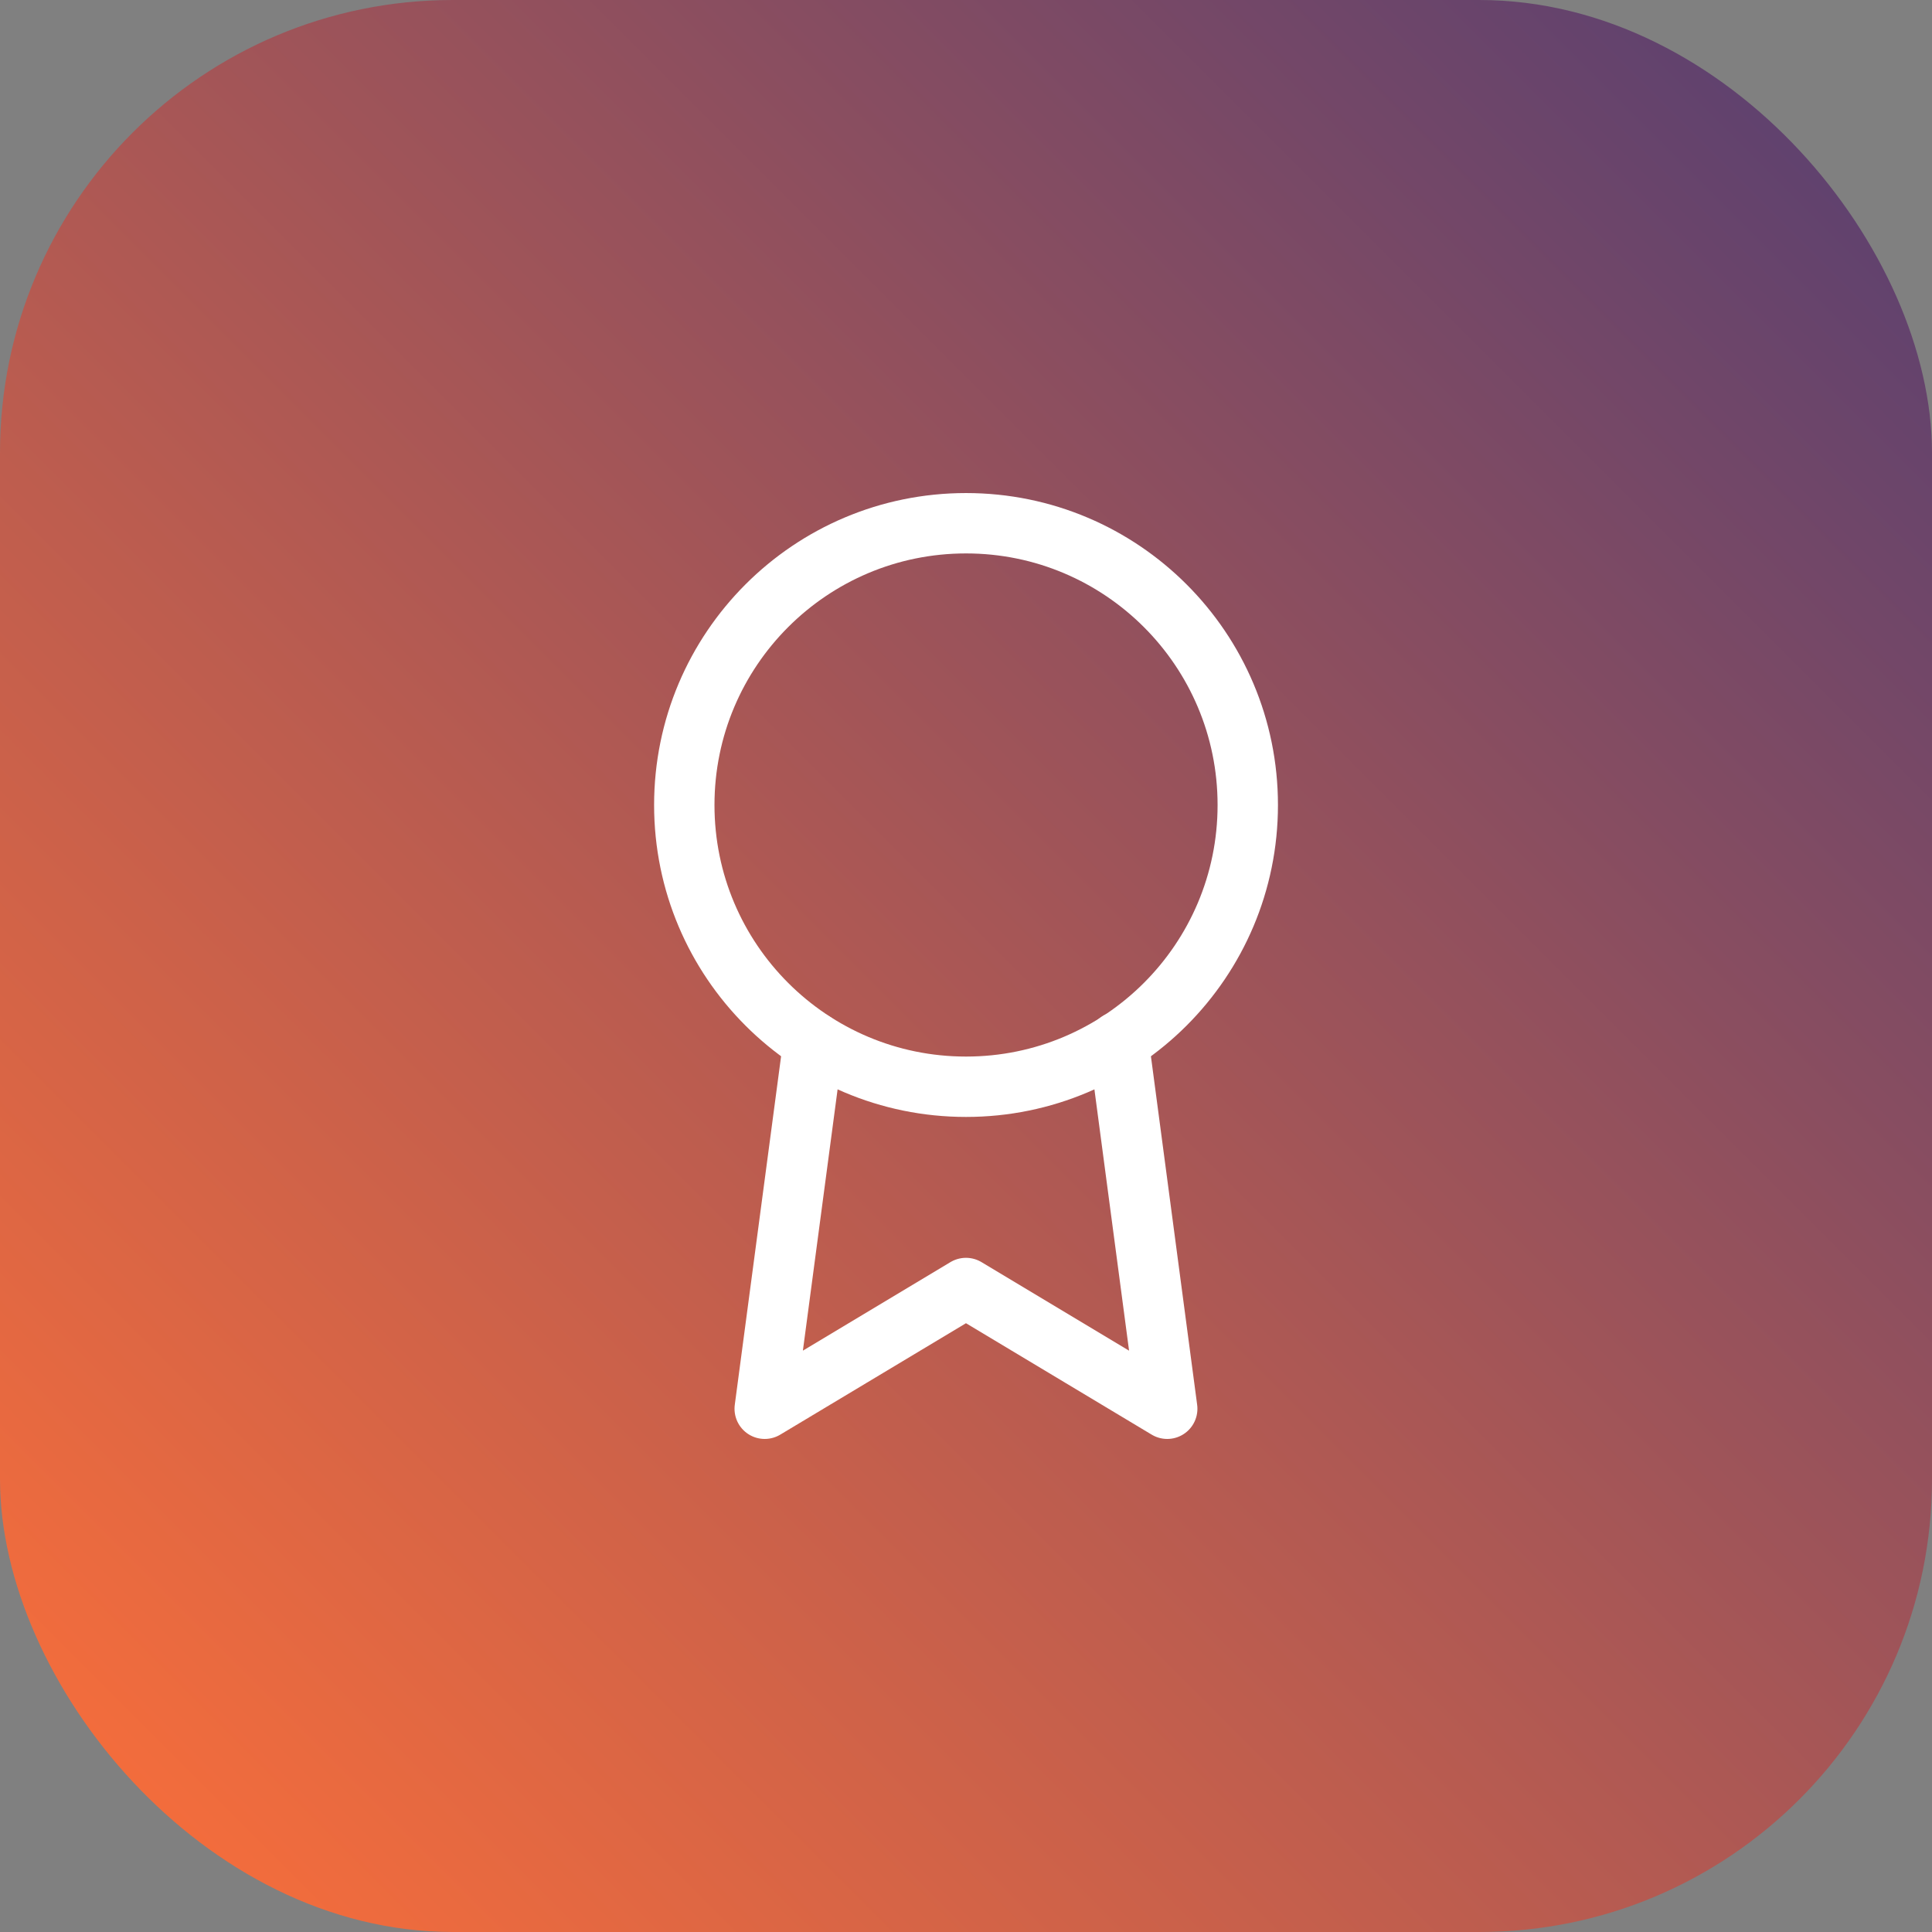 <svg width="64" height="64" viewBox="0 0 64 64" fill="none" xmlns="http://www.w3.org/2000/svg">
<rect x="0" y="0" width="64" height="64" fill="#808080" stroke="none"/>
<rect width="64" height="64" rx="15" fill="url(#paint0_linear_507_578)"/>
<path d="M32.001 36C37.156 36 41.334 31.822 41.334 26.667C41.334 21.512 37.156 17.333 32.001 17.333C26.846 17.333 22.668 21.512 22.668 26.667C22.668 31.822 26.846 36 32.001 36Z" stroke="white" stroke-width="2" stroke-linecap="round" stroke-linejoin="round"/>
<path d="M26.946 34.52L25.332 46.667L31.999 42.667L38.666 46.667L37.053 34.507" stroke="white" stroke-width="2" stroke-linecap="round" stroke-linejoin="round"/>
<defs>
<linearGradient id="paint0_linear_507_578" x1="-1.37836e-06" y1="64" x2="92.5" y2="-28.5" gradientUnits="userSpaceOnUse">
<stop stop-color="#FF7038"/>
<stop offset="1" stop-color="#08288C"/>
</linearGradient>
</defs>
</svg>
